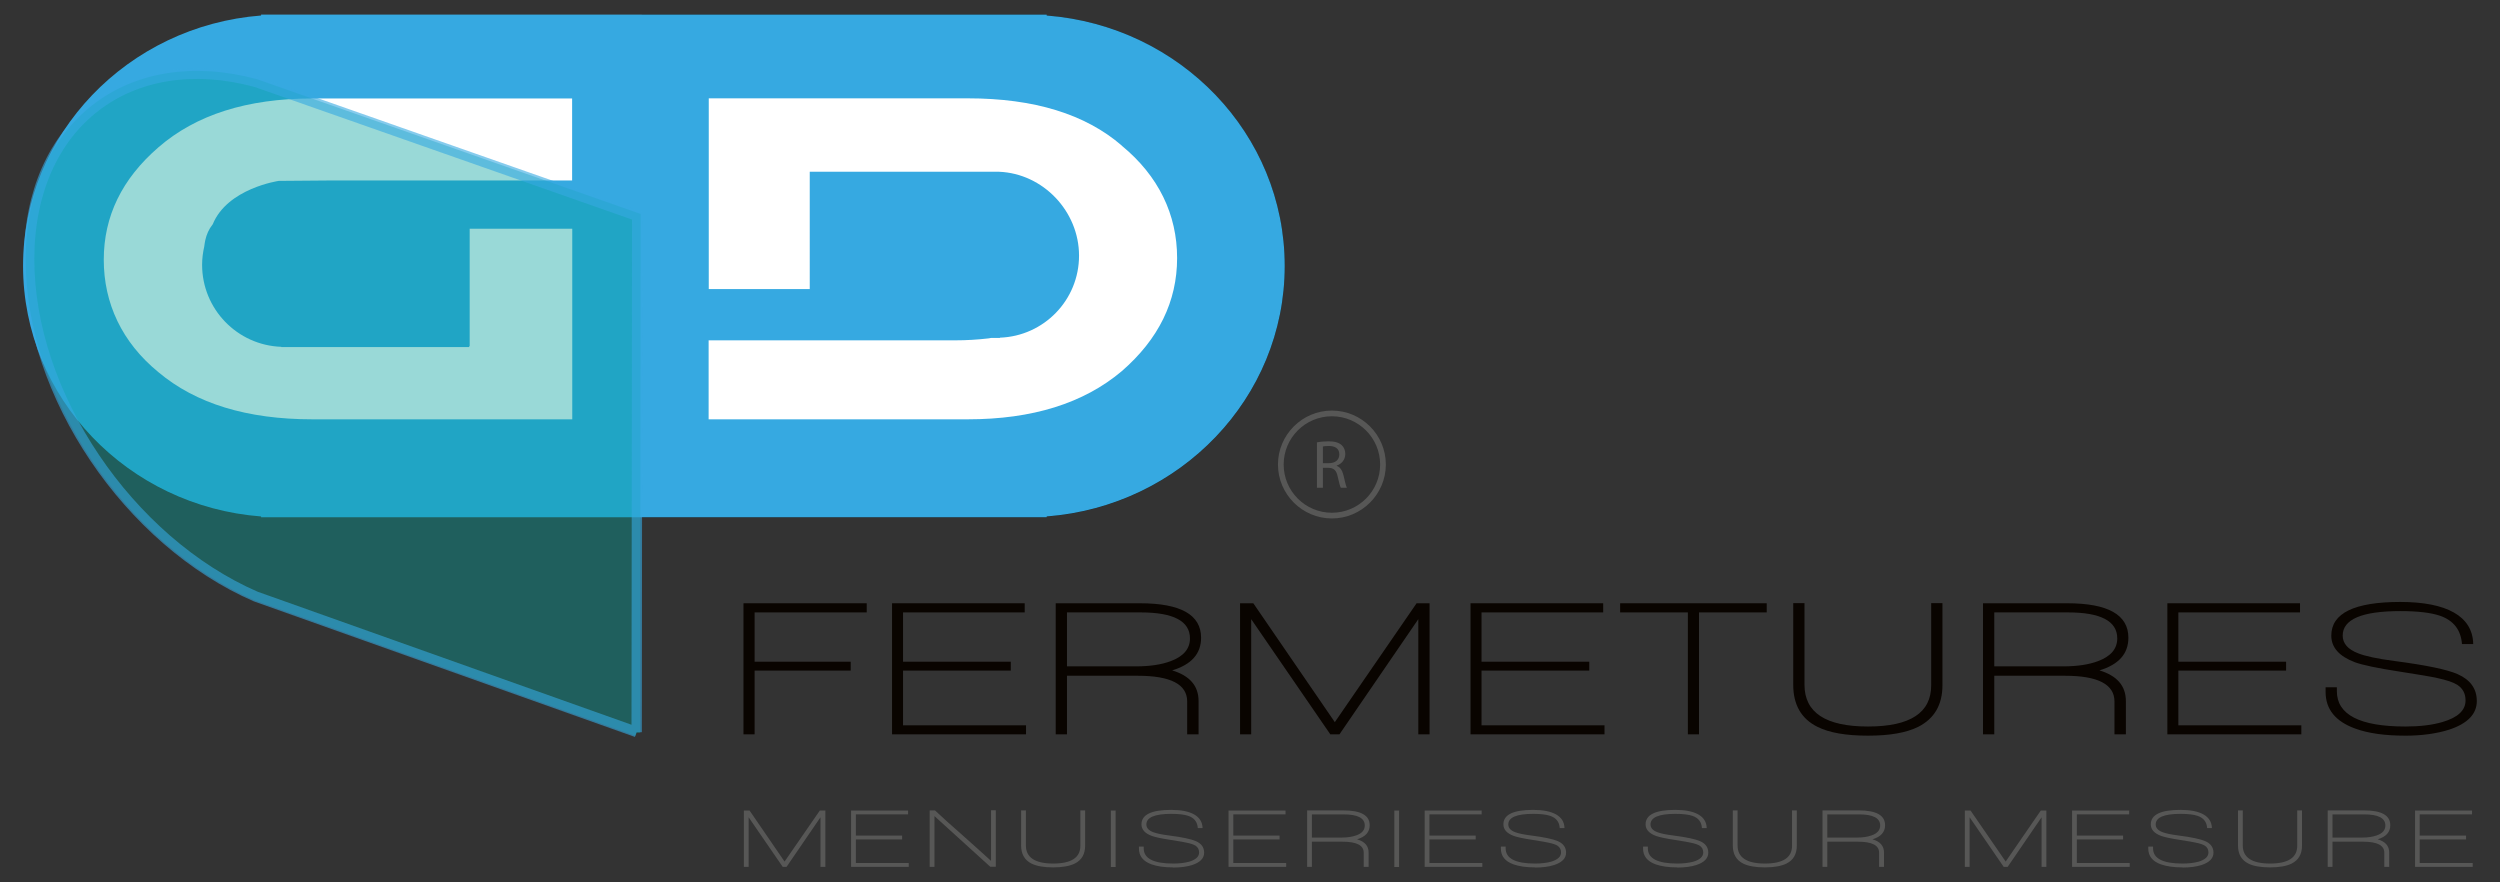 <?xml version="1.0" encoding="UTF-8"?><svg xmlns="http://www.w3.org/2000/svg" xmlns:xlink="http://www.w3.org/1999/xlink" viewBox="0 0 188.64 66.56"><rect x="0" y="0" width="188.64" height="66.56" fill="#333333" stroke="none"/><defs><style>.cls-1{fill:#fff;}.cls-2{fill:#36a9e1;}.cls-3{opacity:.4;}.cls-3,.cls-4,.cls-5{mix-blend-mode:multiply;}.cls-6{stroke:#00a19a;stroke-width:.52px;}.cls-6,.cls-7,.cls-8{fill:none;}.cls-4{opacity:.6;}.cls-9{fill:#575756;}.cls-10{clip-path:url(#clippath-2);}.cls-11{isolation:isolate;}.cls-7{stroke:#36a9e1;stroke-width:.78px;}.cls-12{clip-path:url(#clippath-1);}.cls-13{fill:#00a19a;}.cls-14{clip-path:url(#clippath);}.cls-15{fill:#090400;}</style><clipPath id="clippath"><rect class="cls-8" x="48.43" y="1.11" width="48.51" height="37.93"/></clipPath><clipPath id="clippath-1"><rect class="cls-8" x="1.94" y="5.35" width="46.41" height="50.32"/></clipPath><clipPath id="clippath-2"><rect class="cls-8" x="1.81" y="5.17" width="46.67" height="50.64"/></clipPath></defs><g class="cls-11"><g id="Calque_3"><g><g class="cls-4"><g class="cls-14"><path d="M48.43,1.11V39.04h30.55v-.06c10.05-.77,17.96-8.93,17.96-18.9S89.03,1.95,78.98,1.17v-.07h-30.55Z"/></g></g><g class="cls-5"><path class="cls-2" d="M78.98,1.17v-.07H19.7v.07C9.65,1.95,1.74,10.11,1.74,20.07s7.91,18.13,17.96,18.9v.06h59.28v-.06c10.05-.77,17.96-8.93,17.96-18.9S89.03,1.95,78.98,1.17"/><rect class="cls-8" x="1.74" y="1.11" width="95.19" height="37.93"/></g><path class="cls-1" d="M43.18,7.43H23.57c-4.92,0-8.79,1.23-11.62,3.69-2.75,2.38-4.12,5.2-4.12,8.48s1.37,6.23,4.12,8.48c2.83,2.38,6.7,3.56,11.62,3.56h19.61v-14.38h-7.74v8.85h-.03v.08h-14.19v-.02c-3.32-.12-5.97-2.85-5.97-6.19,0-.47,.06-.93,.16-1.37,.02-.17,.05-.34,.08-.49,.1-.45,.28-.83,.52-1.14,.01-.02,.03-.03,.04-.05,1.1-2.72,4.98-3.28,4.98-3.28l3.64-.03h18.5V7.43Z"/><path class="cls-1" d="M84.65,10.99c-2.75-2.38-6.62-3.57-11.62-3.57h-19.55v14.39h7.62V12.96h14.28c3.32,.13,6.04,2.98,6.04,6.33s-2.65,6.07-5.97,6.19v.02h-.66c-.05,0-.11,.02-.17,.03-.86,.1-1.7,.15-2.52,.15h-18.63v5.96h19.55c4.88,0,8.75-1.21,11.62-3.63,2.79-2.42,4.18-5.27,4.18-8.54s-1.39-6.19-4.18-8.48"/><g class="cls-3"><g class="cls-12"><path class="cls-13" d="M48.04,55.29l.04-38.96L19.33,6.23C9.76,3.64,2.21,9.36,2.2,19.59c-.01,10.24,7.52,21.29,17.09,25.46l28.75,10.23Z"/><path class="cls-6" d="M48.04,55.29l.04-38.96L19.33,6.23C9.76,3.64,2.21,9.36,2.2,19.59c-.01,10.24,7.52,21.29,17.09,25.46l28.75,10.23Z"/></g></g><path class="cls-9" d="M99.37,33.38c.23-.05,.56-.08,.86-.08,.48,0,.79,.09,1.01,.29,.17,.15,.27,.39,.27,.66,0,.45-.29,.76-.65,.88v.02c.26,.09,.42,.34,.51,.7,.11,.48,.19,.82,.26,.95h-.46c-.06-.1-.13-.4-.23-.83-.1-.48-.29-.66-.7-.67h-.42v1.5h-.45v-3.41Zm.45,1.57h.46c.48,0,.78-.26,.78-.66,0-.45-.32-.64-.8-.64-.22,0-.37,.02-.44,.04v1.26Z"/><path class="cls-9" d="M100.5,39.12c-2.24,0-4.07-1.83-4.07-4.07s1.83-4.07,4.07-4.07,4.07,1.83,4.07,4.07-1.83,4.07-4.07,4.07m0-7.71c-2.01,0-3.64,1.63-3.64,3.64s1.63,3.64,3.64,3.64,3.64-1.63,3.64-3.64-1.64-3.64-3.64-3.64"/><g class="cls-4"><g class="cls-10"><path class="cls-7" d="M48.04,55.25l.04-38.96L19.33,6.19C9.76,3.59,2.21,9.32,2.2,19.55c-.01,10.24,7.52,21.29,17.09,25.46l28.75,10.23Z"/></g></g><polygon class="cls-15" points="56.94 46.21 56.94 49.93 64.19 49.93 64.19 50.6 56.94 50.6 56.94 55.41 56.1 55.41 56.1 45.52 65.4 45.52 65.4 46.21 56.94 46.21"/><polygon class="cls-15" points="67.31 55.41 67.31 45.52 77.32 45.52 77.32 46.21 68.14 46.21 68.14 49.93 76.27 49.93 76.27 50.6 68.14 50.6 68.14 54.73 77.42 54.73 77.42 55.41 67.31 55.41"/><path class="cls-15" d="M88.43,50.58c1.34,.4,2.01,1.17,2.01,2.32v2.51h-.86v-2.48c0-1.29-1.24-1.94-3.73-1.94h-5.34v4.42h-.85v-9.89h6.36c3.07,0,4.61,.87,4.61,2.6,0,1.21-.73,2.03-2.2,2.47m-2.36-4.38h-5.56v4.07h5.24c1.02,0,1.88-.13,2.58-.39,.97-.36,1.46-.93,1.46-1.72,0-1.3-1.24-1.96-3.72-1.96"/><polygon class="cls-15" points="107.02 55.41 107.02 46.72 101.07 55.41 100.38 55.41 94.41 46.72 94.41 55.41 93.57 55.41 93.57 45.52 94.57 45.52 100.72 54.49 106.89 45.52 107.87 45.52 107.87 55.41 107.02 55.41"/><polygon class="cls-15" points="110.96 55.41 110.96 45.52 120.97 45.52 120.97 46.21 111.79 46.21 111.79 49.93 119.92 49.93 119.92 50.6 111.79 50.6 111.79 54.73 121.07 54.73 121.07 55.41 110.96 55.41"/><polygon class="cls-15" points="128.2 46.21 128.2 55.41 127.36 55.41 127.36 46.21 122.25 46.21 122.25 45.52 133.31 45.52 133.31 46.21 128.2 46.21"/><path class="cls-15" d="M140.94,55.51c-1.65,0-2.92-.22-3.81-.67-1.22-.61-1.82-1.67-1.82-3.17v-6.16h.85v6.16c0,2.1,1.6,3.15,4.79,3.15s4.77-1.04,4.77-3.11v-6.2h.85v6.19c0,1.48-.61,2.52-1.82,3.14-.9,.45-2.16,.67-3.79,.67"/><path class="cls-15" d="M158.4,50.58c1.34,.4,2.01,1.17,2.01,2.32v2.51h-.86v-2.48c0-1.29-1.25-1.94-3.73-1.94h-5.34v4.42h-.85v-9.89h6.36c3.07,0,4.61,.87,4.61,2.6,0,1.21-.73,2.03-2.2,2.47m-2.36-4.38h-5.56v4.07h5.24c1.02,0,1.88-.13,2.58-.39,.97-.36,1.46-.93,1.46-1.72,0-1.3-1.24-1.96-3.72-1.96"/><polygon class="cls-15" points="163.54 55.41 163.54 45.52 173.55 45.52 173.55 46.21 164.37 46.21 164.37 49.93 172.5 49.93 172.5 50.6 164.37 50.6 164.37 54.73 173.65 54.73 173.65 55.41 163.54 55.41"/><path class="cls-15" d="M181.48,55.51c-1.55,0-2.81-.18-3.78-.54-1.48-.54-2.22-1.46-2.22-2.76v-.35h.85v.29c0,1.78,1.73,2.67,5.18,2.67,1.08,0,2.01-.11,2.79-.34,1.16-.34,1.74-.88,1.74-1.63,0-.52-.21-.91-.63-1.18-.3-.19-.81-.36-1.52-.51-.38-.09-1.31-.25-2.8-.48-1.69-.26-2.83-.5-3.4-.71-1.19-.45-1.78-1.12-1.78-2.01,0-1.69,1.74-2.54,5.21-2.54s5.46,1.06,5.5,3.18h-.85c-.08-1.07-.63-1.78-1.66-2.14-.68-.23-1.68-.35-2.99-.35-2.9,0-4.35,.62-4.35,1.85,0,.59,.39,1.04,1.18,1.34,.53,.21,1.45,.41,2.76,.58,2.37,.31,3.95,.64,4.74,.99,.96,.43,1.44,1.1,1.44,2.03,0,.98-.7,1.7-2.1,2.16-.95,.3-2.06,.45-3.31,.45"/><polygon class="cls-9" points="61.91 65.41 61.91 61.67 59.35 65.41 59.06 65.41 56.49 61.67 56.49 65.41 56.13 65.41 56.13 61.16 56.56 61.16 59.2 65.01 61.86 61.16 62.28 61.16 62.28 65.41 61.91 65.41"/><polygon class="cls-9" points="64.22 65.41 64.22 61.16 68.52 61.16 68.52 61.45 64.58 61.45 64.58 63.05 68.07 63.05 68.07 63.34 64.58 63.34 64.58 65.12 68.57 65.12 68.57 65.41 64.22 65.41"/><path class="cls-9" d="M74.73,65.41l-4.22-3.83v3.83h-.36v-4.26h.4c.48,.46,1.19,1.09,2.12,1.91,.97,.86,1.67,1.5,2.11,1.9v-3.82h.36v4.26h-.4Z"/><path class="cls-9" d="M79.47,65.45c-.71,0-1.26-.1-1.64-.29-.52-.26-.78-.72-.78-1.36v-2.65h.36v2.65c0,.9,.69,1.36,2.06,1.36s2.05-.45,2.05-1.34v-2.67h.36v2.66c0,.64-.26,1.09-.78,1.35-.39,.19-.93,.29-1.63,.29"/><rect class="cls-9" x="83.82" y="61.16" width=".36" height="4.26"/><path class="cls-9" d="M88.51,65.45c-.66,0-1.21-.08-1.62-.23-.64-.23-.95-.63-.95-1.19v-.15h.36v.13c0,.77,.74,1.15,2.23,1.15,.46,0,.86-.05,1.2-.14,.5-.15,.75-.38,.75-.7,0-.22-.09-.39-.27-.51-.13-.08-.35-.16-.65-.22-.16-.04-.56-.11-1.2-.21-.73-.11-1.22-.22-1.46-.31-.51-.19-.77-.48-.77-.87,0-.73,.75-1.09,2.24-1.09s2.35,.46,2.37,1.37h-.36c-.03-.46-.27-.77-.72-.92-.29-.1-.72-.15-1.29-.15-1.25,0-1.87,.27-1.87,.8,0,.26,.17,.45,.51,.58,.23,.09,.63,.18,1.19,.25,1.02,.13,1.7,.28,2.04,.43,.41,.18,.62,.47,.62,.87,0,.42-.3,.73-.9,.93-.41,.13-.89,.19-1.43,.19"/><polygon class="cls-9" points="92.7 65.41 92.7 61.16 97 61.16 97 61.45 93.06 61.45 93.06 63.05 96.55 63.05 96.55 63.34 93.06 63.34 93.06 65.12 97.05 65.12 97.05 65.41 92.7 65.41"/><path class="cls-9" d="M102.4,63.33c.58,.17,.87,.5,.87,1v1.08h-.37v-1.07c0-.56-.54-.83-1.61-.83h-2.3v1.9h-.36v-4.26h2.74c1.32,0,1.98,.37,1.98,1.12,0,.52-.32,.87-.95,1.06m-1.02-1.88h-2.39v1.75h2.25c.44,0,.81-.06,1.11-.17,.42-.15,.63-.4,.63-.74,0-.56-.53-.84-1.6-.84"/><rect class="cls-9" x="105.21" y="61.16" width=".36" height="4.26"/><polygon class="cls-9" points="107.5 65.41 107.5 61.16 111.8 61.16 111.8 61.45 107.86 61.45 107.86 63.05 111.35 63.05 111.35 63.34 107.86 63.34 107.86 65.12 111.85 65.12 111.85 65.41 107.5 65.41"/><path class="cls-9" d="M115.83,65.45c-.67,0-1.21-.08-1.63-.23-.64-.23-.95-.63-.95-1.19v-.15h.36v.13c0,.77,.74,1.15,2.23,1.15,.46,0,.86-.05,1.2-.14,.5-.15,.75-.38,.75-.7,0-.22-.09-.39-.27-.51-.13-.08-.35-.16-.65-.22-.16-.04-.56-.11-1.2-.21-.73-.11-1.22-.22-1.46-.31-.51-.19-.77-.48-.77-.87,0-.73,.75-1.09,2.24-1.09s2.35,.46,2.37,1.37h-.36c-.03-.46-.27-.77-.72-.92-.29-.1-.72-.15-1.29-.15-1.25,0-1.87,.27-1.87,.8,0,.26,.17,.45,.51,.58,.23,.09,.63,.18,1.19,.25,1.02,.13,1.7,.28,2.04,.43,.41,.18,.62,.47,.62,.87,0,.42-.3,.73-.9,.93-.41,.13-.88,.19-1.42,.19"/><path class="cls-9" d="M126.56,65.45c-.67,0-1.21-.08-1.63-.23-.64-.23-.95-.63-.95-1.19v-.15h.36v.13c0,.77,.74,1.15,2.23,1.15,.46,0,.86-.05,1.2-.14,.5-.15,.75-.38,.75-.7,0-.22-.09-.39-.27-.51-.13-.08-.35-.16-.65-.22-.16-.04-.56-.11-1.2-.21-.73-.11-1.22-.22-1.46-.31-.51-.19-.77-.48-.77-.87,0-.73,.75-1.09,2.24-1.09s2.35,.46,2.37,1.37h-.36c-.03-.46-.27-.77-.72-.92-.29-.1-.72-.15-1.29-.15-1.25,0-1.87,.27-1.87,.8,0,.26,.17,.45,.51,.58,.23,.09,.62,.18,1.19,.25,1.02,.13,1.7,.28,2.04,.43,.41,.18,.62,.47,.62,.87,0,.42-.3,.73-.9,.93-.41,.13-.89,.19-1.42,.19"/><path class="cls-9" d="M133.17,65.45c-.71,0-1.26-.1-1.64-.29-.52-.26-.78-.72-.78-1.36v-2.65h.36v2.65c0,.9,.69,1.36,2.06,1.36s2.05-.45,2.05-1.34v-2.67h.36v2.66c0,.64-.26,1.09-.78,1.35-.39,.19-.93,.29-1.63,.29"/><path class="cls-9" d="M141.29,63.33c.58,.17,.87,.5,.87,1v1.08h-.37v-1.07c0-.56-.54-.83-1.61-.83h-2.3v1.9h-.36v-4.26h2.74c1.32,0,1.98,.37,1.98,1.12,0,.52-.32,.87-.95,1.06m-1.02-1.88h-2.39v1.75h2.25c.44,0,.81-.06,1.11-.17,.42-.15,.63-.4,.63-.74,0-.56-.53-.84-1.6-.84"/><polygon class="cls-9" points="154.05 65.41 154.05 61.67 151.49 65.41 151.19 65.41 148.62 61.67 148.62 65.41 148.26 65.41 148.26 61.16 148.69 61.16 151.34 65.01 153.99 61.16 154.41 61.16 154.41 65.41 154.05 65.41"/><polygon class="cls-9" points="156.35 65.41 156.35 61.16 160.66 61.16 160.66 61.45 156.71 61.45 156.71 63.05 160.2 63.05 160.2 63.34 156.71 63.34 156.71 65.12 160.7 65.12 160.7 65.41 156.35 65.41"/><path class="cls-9" d="M164.68,65.45c-.66,0-1.21-.08-1.63-.23-.64-.23-.95-.63-.95-1.19v-.15h.36v.13c0,.77,.74,1.15,2.23,1.15,.46,0,.86-.05,1.2-.14,.5-.15,.75-.38,.75-.7,0-.22-.09-.39-.27-.51-.13-.08-.35-.16-.65-.22-.16-.04-.56-.11-1.2-.21-.73-.11-1.22-.22-1.46-.31-.51-.19-.77-.48-.77-.87,0-.73,.75-1.09,2.24-1.09s2.35,.46,2.37,1.37h-.36c-.03-.46-.27-.77-.72-.92-.29-.1-.72-.15-1.29-.15-1.25,0-1.87,.27-1.87,.8,0,.26,.17,.45,.51,.58,.23,.09,.63,.18,1.19,.25,1.02,.13,1.7,.28,2.04,.43,.41,.18,.62,.47,.62,.87,0,.42-.3,.73-.9,.93-.41,.13-.89,.19-1.42,.19"/><path class="cls-9" d="M171.29,65.45c-.71,0-1.26-.1-1.64-.29-.52-.26-.78-.72-.78-1.36v-2.65h.36v2.65c0,.9,.69,1.36,2.06,1.36s2.05-.45,2.05-1.34v-2.67h.36v2.66c0,.64-.26,1.09-.78,1.35-.38,.19-.93,.29-1.63,.29"/><path class="cls-9" d="M179.41,63.33c.58,.17,.87,.5,.87,1v1.08h-.37v-1.07c0-.56-.54-.83-1.61-.83h-2.3v1.9h-.36v-4.26h2.74c1.32,0,1.98,.37,1.98,1.12,0,.52-.32,.87-.95,1.06m-1.02-1.88h-2.39v1.75h2.25c.44,0,.81-.06,1.11-.17,.42-.15,.63-.4,.63-.74,0-.56-.53-.84-1.6-.84"/><polygon class="cls-9" points="182.23 65.41 182.23 61.16 186.53 61.16 186.53 61.45 182.58 61.45 182.58 63.05 186.08 63.05 186.08 63.34 182.58 63.34 182.58 65.12 186.58 65.12 186.58 65.41 182.23 65.41"/></g></g></g></svg>